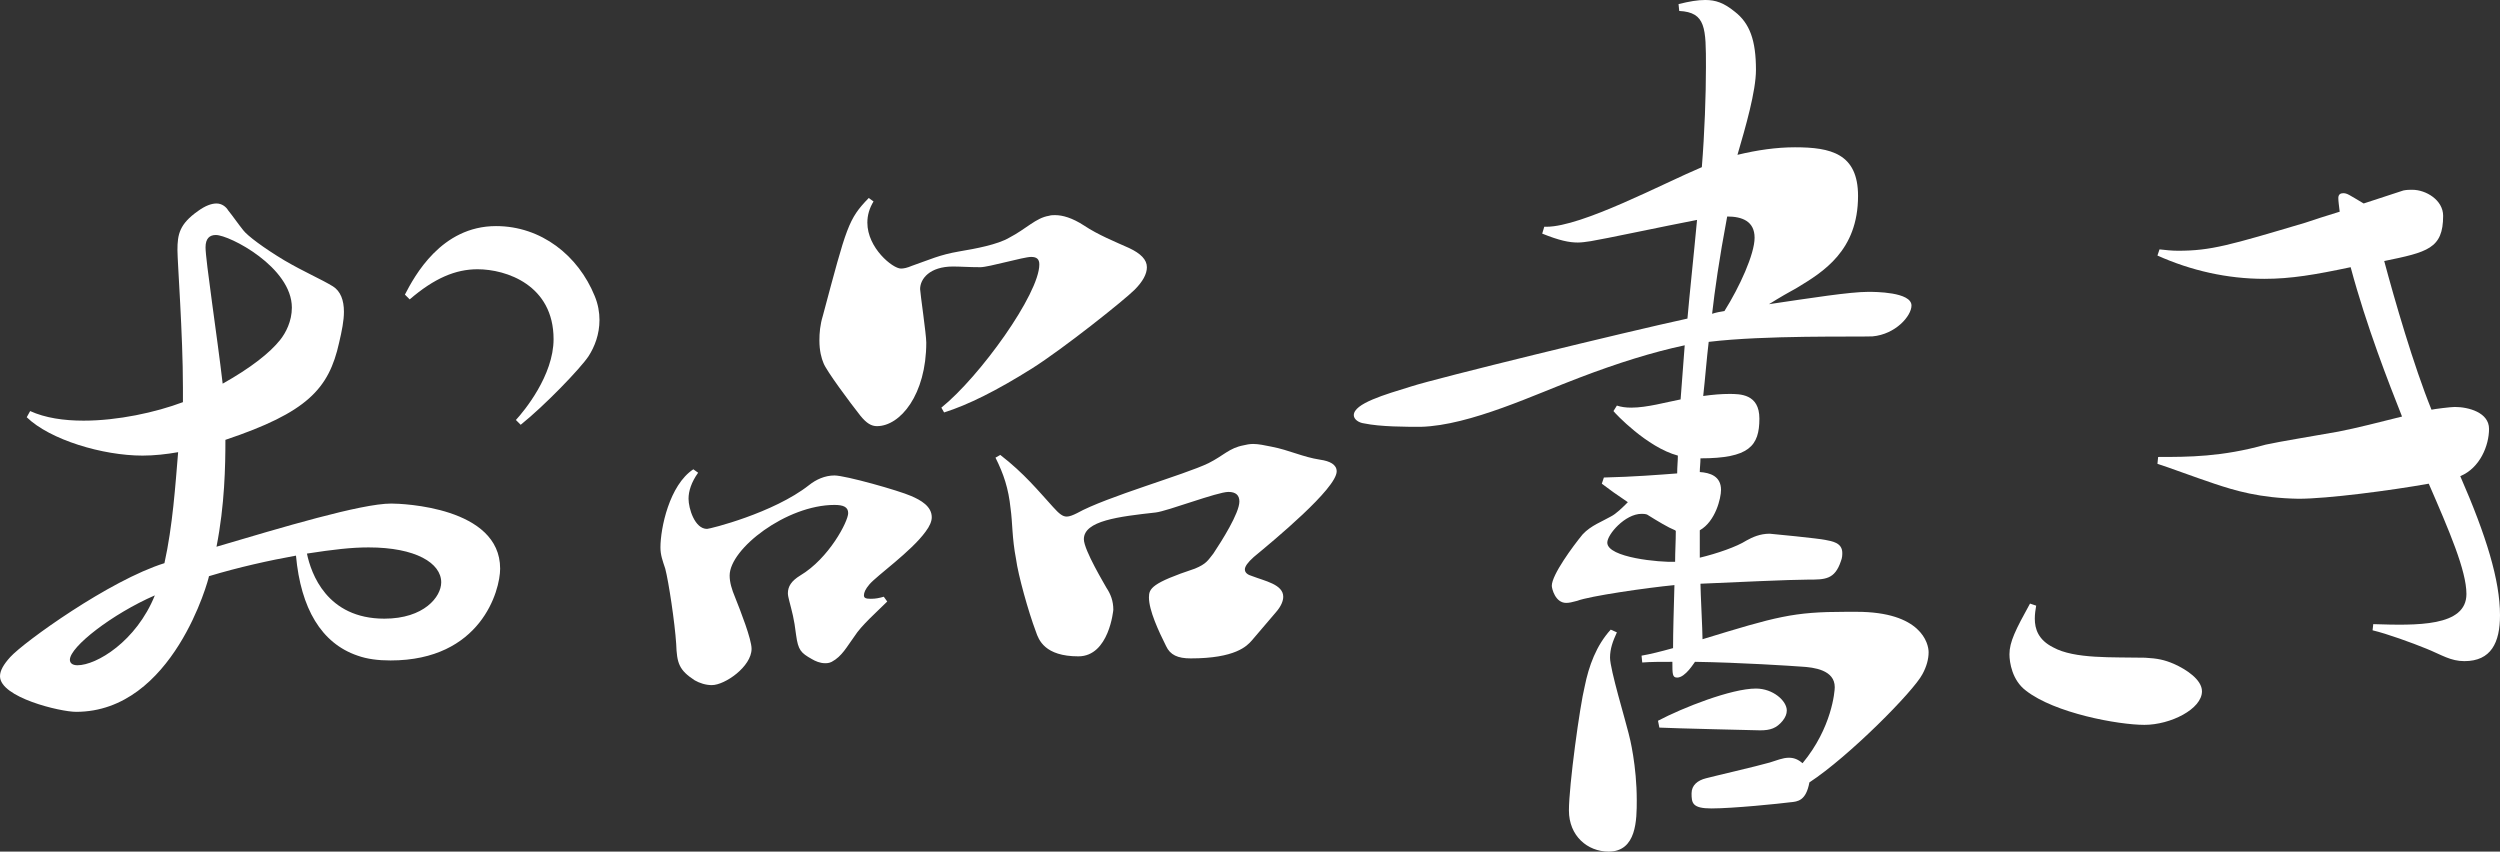 <?xml version="1.0" encoding="UTF-8"?><svg id="a" xmlns="http://www.w3.org/2000/svg" width="291.92" height="99.44" viewBox="0 0 291.92 99.44"><rect x="0" y="0" width="291.92" height="99.44" fill="#333333" stroke="none"/><defs><style>.b{fill:#fff;}</style></defs><path class="b" d="M21.36,45.2c0-6.08-.64-14.64-.64-16,0-1.84,.24-3.04,2.4-4.56,.88-.64,1.6-.88,2.16-.88,.64,0,1.12,.4,1.36,.8,.64,.8,1.12,1.52,1.76,2.32,.48,.64,2.4,2.08,4.8,3.52,2.32,1.36,4.24,2.16,5.68,3.04,.88,.56,1.28,1.6,1.28,2.96,0,1.04-.24,2.24-.56,3.6-1.2,5.44-3.76,8.16-13.28,11.36,0,3.04-.08,7.6-1.04,12.48,7.6-2.24,16.88-5.04,20.4-5.04,1.28,0,12.72,.4,12.72,7.6,0,2.56-2.24,10.72-12.8,10.72-1.44,0-2.72-.16-3.84-.56-4.24-1.44-6.64-5.52-7.2-11.68-3.12,.56-6.72,1.36-10.16,2.4,0,.24-4.16,15.84-15.52,15.84-1.84,0-8.88-1.68-8.88-4.16,0-.64,.4-1.36,1.2-2.24,1.6-1.76,11.6-8.96,18-10.96,.96-4.32,1.28-9.12,1.6-12.96-1.36,.24-2.8,.4-4.16,.4-4.64,0-10.8-1.84-13.52-4.48l.4-.72c1.76,.8,3.92,1.12,6.24,1.12,4,0,8.4-.96,11.6-2.16v-1.76Zm-3.28,24.32c-4.96,2.16-9.92,6-9.92,7.52,0,.4,.32,.64,.88,.64,2.24,0,6.88-2.8,9.04-8.16Zm7.92-24.72c3.28-1.84,5.52-3.6,6.72-5.12,.64-.8,1.36-2.16,1.36-3.76,0-4.72-7.28-8.48-8.88-8.48-.72,0-1.2,.4-1.2,1.44,0,1.52,1.36,10.4,2,15.92Zm25.52,23.2c0-2.24-2.96-4.08-8.48-4.08-2,0-4.08,.24-7.2,.72,.48,2.32,2.32,7.6,9.04,7.6,4.64,0,6.64-2.56,6.64-4.24Zm-4.24-33.6c1.12-2.16,4.24-8,10.64-8,5.28,0,9.6,3.44,11.52,8.16,.4,.96,.56,1.92,.56,2.8,0,1.68-.56,3.12-1.28,4.24-.96,1.44-5.12,5.76-7.92,8l-.56-.56c.96-1.04,4.4-5.2,4.4-9.44,0-6.32-5.52-8.16-8.88-8.16-2.56,0-5.04,1.04-7.92,3.52l-.56-.56Z"/><path class="b" d="M103.6,70.24c-1.12,1.12-3.04,2.8-3.84,4.08-.88,1.2-1.44,2.32-2.64,2.96-.32,.16-.56,.16-.8,.16-.56,0-1.12-.24-1.52-.48-1.28-.72-1.6-1.04-1.84-2.8-.24-2-.48-2.72-.8-4-.08-.32-.16-.64-.16-.88,0-.8,.4-1.44,1.44-2.08,3.36-2,5.6-6.32,5.6-7.28,0-.72-.56-.96-1.6-.96-5.6,0-12.24,5.12-12.24,8.24,0,.8,.24,1.6,.64,2.56,.64,1.6,1.92,4.88,1.92,6,0,2.08-3.12,4.24-4.64,4.24-.72,0-1.44-.24-2-.56-1.84-1.2-2.08-2-2.16-4.24-.16-2.48-.88-7.28-1.28-8.8-.32-.96-.56-1.6-.56-2.48,0-2.24,1.04-7.28,3.84-9.12l.56,.4c-.8,1.12-1.12,2.16-1.12,3.04,0,1.12,.72,3.52,2.16,3.52,.32,0,7.76-1.84,11.92-5.12,.8-.64,1.84-1.12,2.96-1.12,1.28,0,7.52,1.76,8.96,2.4,1.12,.48,2.4,1.2,2.4,2.48,0,.48-.24,1.04-.72,1.68-1.68,2.32-5.68,5.12-6.56,6.16-.48,.56-.64,.96-.64,1.28s.24,.4,.8,.4,.96-.08,1.52-.24l.4,.56Zm-1.6-46.72c-.48,.8-.72,1.6-.72,2.48,0,2.96,2.96,5.36,3.92,5.36,.32,0,.72-.08,1.28-.32,2.08-.72,3.2-1.28,5.52-1.68,1.92-.32,4.48-.8,5.84-1.6,2-1.04,3.12-2.32,4.64-2.56,.24-.08,.48-.08,.72-.08,.88,0,2,.32,3.36,1.2,1.68,1.12,3.68,1.92,5.28,2.64,1.36,.64,2.08,1.36,2.08,2.24,0,.8-.48,1.68-1.44,2.64-1.2,1.2-8.32,6.88-12,9.2-4.08,2.56-7.44,4.24-10.24,5.12l-.32-.56c4.48-3.6,11.44-13.28,11.44-16.72,0-.64-.32-.88-.96-.88-.88,0-4.96,1.2-5.92,1.2-1.36,0-2.32-.08-3.2-.08-2.72,0-3.84,1.44-3.84,2.64,0,.4,.72,5.28,.72,6.24,0,6.08-3.04,9.76-5.76,9.76-.64,0-1.2-.32-1.92-1.2-1.2-1.52-4-5.28-4.32-6.16-.24-.56-.48-1.44-.48-2.64,0-.88,.08-1.84,.4-2.88,2.8-10.48,2.96-11.28,5.36-13.76l.56,.4Zm44.16,51.28c-.56,.64-1.92,2.08-7.12,2.08-1.52,0-2.4-.4-2.88-1.44-.88-1.76-2-4.16-2-5.68,0-1.04,.32-1.68,5.36-3.36,1.36-.56,1.52-.96,2.16-1.76,.96-1.44,3.04-4.72,3.04-6.08,0-.72-.4-1.12-1.28-1.12-1.28,0-7.12,2.24-8.48,2.4-4.32,.48-8.4,.96-8.4,3.12,0,1.28,2.48,5.36,2.64,5.68,.48,.72,.8,1.52,.8,2.56,0,0-.48,5.44-4.08,5.44-3.92,0-4.64-1.92-4.96-2.88-.88-2.32-2.08-6.64-2.32-8.48-.48-2.48-.4-4.24-.64-5.92-.24-2.32-.8-4-1.76-5.92l.56-.32c2.8,2.16,4.48,4.24,6.16,6.08,.72,.8,1.12,1.12,1.6,1.12,.32,0,.72-.16,1.2-.4,3.44-1.92,12.56-4.48,15.36-5.84,1.76-.88,2.4-1.76,4.08-2.08,.32-.08,.72-.16,1.12-.16,.64,0,1.36,.16,2.16,.32,2.08,.4,3.6,1.2,5.68,1.52,1.12,.16,1.92,.56,1.92,1.36,0,2-7.36,8.08-9.68,10-.72,.64-1.04,1.12-1.04,1.44,0,.4,.32,.64,.88,.8,1.44,.56,3.6,.96,3.6,2.4,0,.48-.24,1.12-.88,1.84l-2.8,3.28Z"/><path class="b" d="M198.48,65.12c2-.48,4.32-1.28,5.44-2,.72-.4,1.6-.8,2.72-.8,.16,0,5.76,.56,6.48,.72,.8,.16,2,.32,2,1.52,0,.24,0,.56-.16,.96-.72,2.16-1.84,2.16-3.84,2.16s-8.96,.32-12.56,.48c0,.96,.24,5.44,.24,6.48,8.64-2.64,10.56-3.2,16.72-3.2h1.28c7.52,0,8.4,3.68,8.4,4.72,0,.8-.24,1.68-.72,2.56-1.04,2-8.56,9.6-13.2,12.64-.4,2.16-1.36,2.24-2.24,2.32-1.2,.16-6.72,.72-9.2,.72-2.24,0-2.32-.64-2.32-1.76,0-.96,.72-1.52,1.68-1.76,.56-.16,6.08-1.44,7.44-1.84,.8-.24,1.52-.56,2.24-.56,.56,0,1.04,.16,1.6,.64,3.44-4.16,3.76-8.4,3.76-8.88,0-2-2.4-2.32-3.92-2.4-1.04-.08-7.12-.48-12.4-.56-.08,.08-1.12,1.84-2.08,1.84-.56,0-.56-.4-.56-1.84-1.36,0-2.56,0-3.52,.08l-.08-.8c.96-.16,2.24-.48,3.68-.88,0-1.84,.08-4.48,.16-7.36-3.28,.32-9.92,1.28-11.36,1.84-.56,.16-.96,.24-1.28,.24-1.28,0-1.68-1.68-1.68-2,0-1.28,2.48-4.64,3.6-6,.96-1.04,2.32-1.52,3.28-2.08,.64-.32,1.36-1.04,2-1.68-1.2-.8-2.32-1.6-3.04-2.16l.24-.72c3.44-.08,6.48-.32,8.56-.48,0-.8,.08-1.44,.08-2.08-3.6-.96-7.36-4.96-7.52-5.2l.4-.64c.48,.16,1.04,.24,1.68,.24,1.84,0,4.08-.64,5.76-.96l.48-6.32c-3.76,.8-7.84,2.08-12.24,3.76-5.12,1.92-12.8,5.6-18.56,5.76-1.76,0-4.72,0-6.64-.4-.64-.08-1.2-.48-1.2-.96,0-1.36,3.6-2.4,6.72-3.36,2.96-.96,24.88-6.32,32.24-7.92,.24-2.8,.72-7.2,1.12-11.52-3.76,.72-10.88,2.24-12.4,2.48-.56,.08-1.04,.16-1.52,.16-1.04,0-2.16-.24-4.16-1.04l.24-.8h.24c4.16,0,13.6-5.04,18.16-6.96,.32-3.92,.48-8.48,.48-11.68,0-4.56,0-6.4-3.12-6.56l-.08-.8c1.28-.32,2.24-.48,3.12-.48,1.2,0,2.16,.32,3.44,1.36,1.76,1.36,2.48,3.36,2.48,6.8,0,2.48-1.2,6.64-2.16,9.92,2.32-.56,4.56-.88,6.72-.88,4.16,0,7.36,.72,7.36,5.68,0,6.4-4.08,8.88-7.12,10.72-.88,.48-2,1.12-3.28,1.92,4.88-.72,9.44-1.44,11.6-1.44,.72,0,5.04,0,5.04,1.6,0,1.2-1.84,3.36-4.56,3.6-2.08,.08-12.48-.16-19.12,.64-.24,2-.4,4.16-.64,6.32,1.12-.16,2.16-.24,3.04-.24,1.28,0,3.52,0,3.52,2.88,0,3.2-1.2,4.64-6.88,4.64,0,.56-.08,1.12-.08,1.6,1.2,.08,2.48,.48,2.48,2.08,0,.96-.64,3.68-2.48,4.72v3.2Zm-9.68,8.72c-.48,1.04-.8,1.92-.8,2.96,0,1.36,1.84,7.44,2.16,8.8,.16,.56,.96,3.84,.96,7.84,0,2.24,0,6-3.28,6-2.48,0-4.64-1.84-4.64-4.8s1.28-12.24,1.84-14.48c.48-2.4,1.36-4.8,3.04-6.64l.72,.32Zm6.8-11.92c-.8-.32-2-1.04-3.28-1.84-.24-.08-.48-.08-.64-.08-1.92,0-4,2.4-4,3.36,0,1.76,6.16,2.32,7.92,2.24,0-1.2,.08-2.4,.08-3.6l-.08-.08Zm-2,22.24c2.88-1.52,8.56-3.76,11.44-3.76,2,0,3.6,1.44,3.6,2.56,0,.4-.16,.8-.48,1.2-.72,.88-1.44,1.12-2.64,1.12-.08,0-10.4-.24-11.76-.32l-.16-.8Zm6.32-47.52c.48-.16,.96-.24,1.44-.32,1.76-2.8,3.52-6.64,3.52-8.56s-1.44-2.48-3.2-2.48c-.96,5.12-1.44,8.56-1.76,11.36Z"/><path class="b" d="M237.76,70.72c-.08,.48-.16,.96-.16,1.52,0,1.2,.4,2.48,2.16,3.36,2.48,1.36,6.88,1.12,10.72,1.2,1.44,.08,2.24,.24,3.36,.72,1.44,.64,3.28,1.84,3.28,3.2,0,2.08-3.68,3.92-6.72,3.92s-10.48-1.36-13.84-4c-1.6-1.2-1.92-3.28-1.92-4.24,0-1.44,.72-2.88,2.4-5.92l.72,.24Zm42.88-48.48c.4-.08,.72-.08,1.04-.08,1.6,0,3.6,1.2,3.6,3.04,0,3.84-1.84,4.24-6.88,5.28,1.2,4.48,3.44,12.24,5.52,17.36,.32-.08,2.24-.32,2.72-.32,1.6,0,4,.64,4,2.56s-1.04,4.56-3.36,5.52c3.04,6.96,4.64,12.16,4.64,16.24,0,3.2-1.04,5.36-4.16,5.36-1.6,0-2.64-.72-4.4-1.44-1.76-.72-4.64-1.76-6.32-2.16l.08-.72c5.04,.16,10.88,.32,10.88-3.52,0-2.72-2-7.36-4.4-12.88-4.48,.8-11.84,1.76-15.2,1.76-4.56-.08-7.44-.96-9.84-1.76-2.4-.8-5.36-1.92-6.64-2.32l.08-.8c3.52,0,7.44,0,12.56-1.44,1.84-.4,5.36-.96,8.48-1.52,2.08-.4,4.88-1.12,7.44-1.76-1.52-3.84-4.16-10.56-6-17.44-4.16,.88-6.96,1.36-10.08,1.36-4.32,0-8.56-.96-12.48-2.72l.24-.72c.72,.08,1.44,.16,2.16,.16,3.84,0,6-.64,14.88-3.28,.96-.32,2.4-.8,4-1.28-.08-.72-.16-1.2-.16-1.6s.24-.56,.56-.56c.48,0,.64,.16,2.4,1.2l4.64-1.52Z"/></svg>